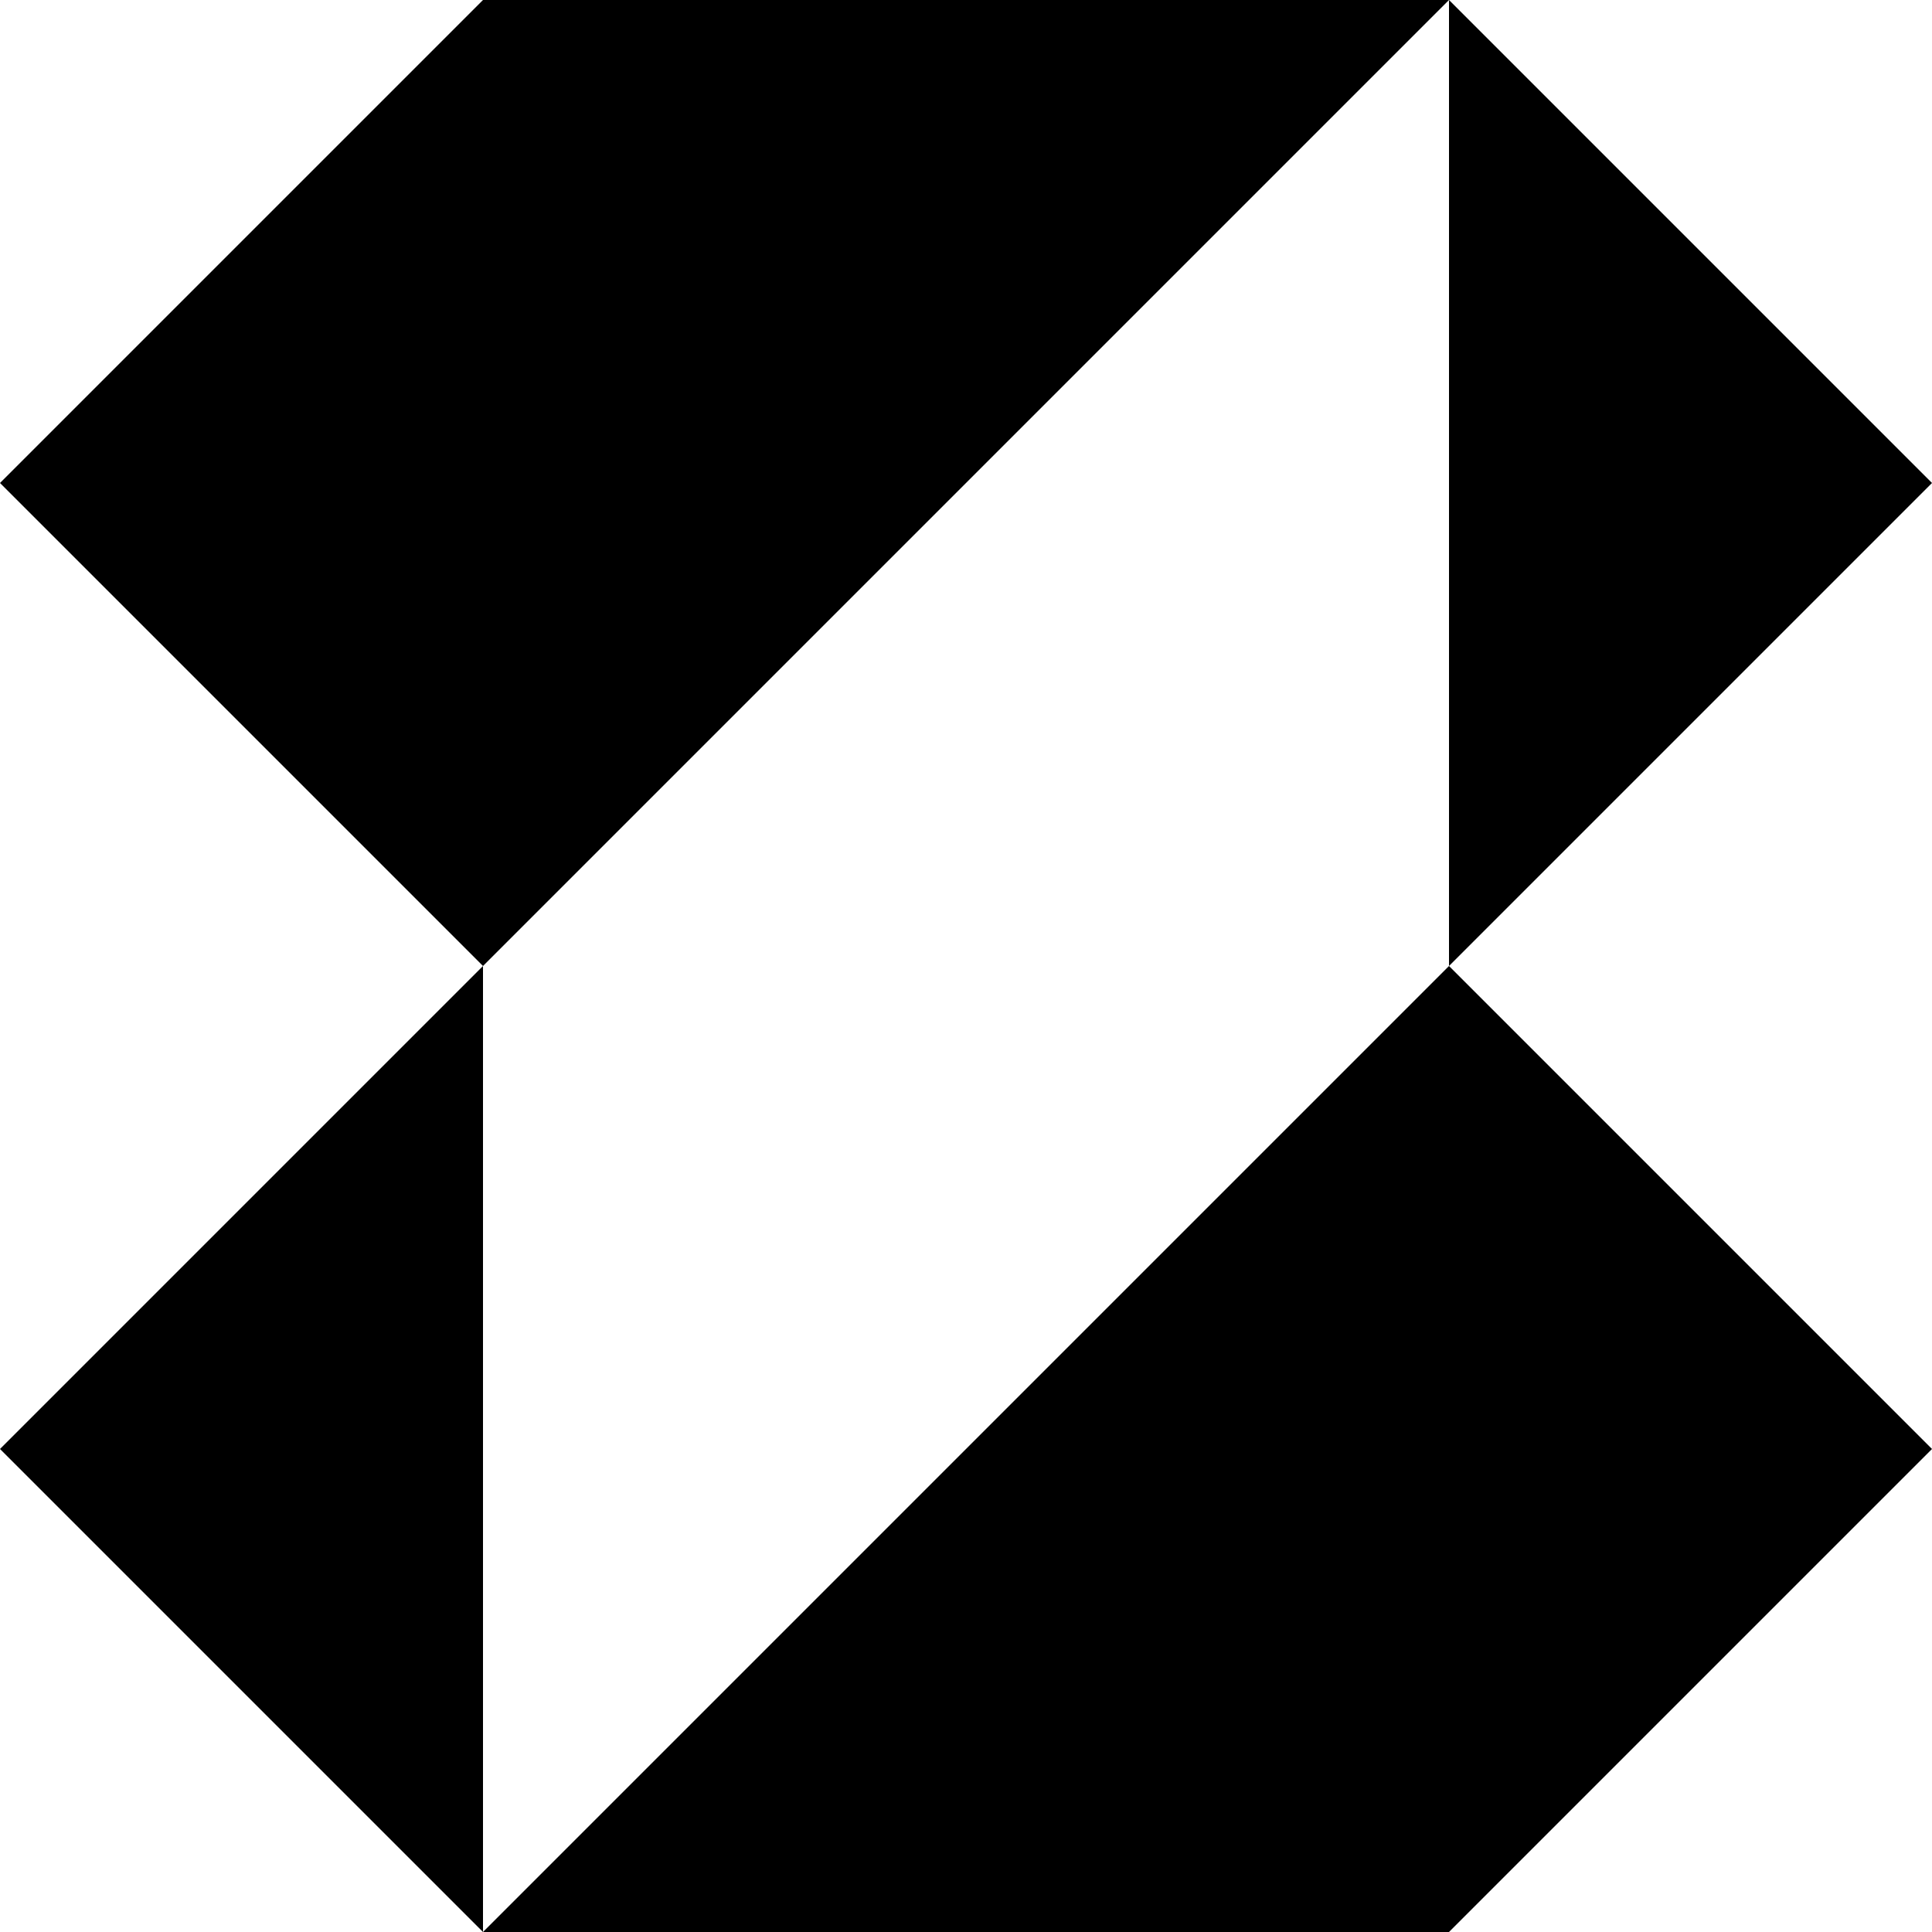 <svg width="50" height="50" viewBox="0 0 50 50" fill="none" xmlns="http://www.w3.org/2000/svg">
<path d="M37.5 0L50 12.5L37.5 25V0Z" fill="black"/>
<path d="M37.5 0H12.5L0 12.5L12.5 25L0 37.5L12.5 50H37.5L50 37.5L37.5 25L12.5 50V25L37.5 0Z" fill="black"/>
</svg>
